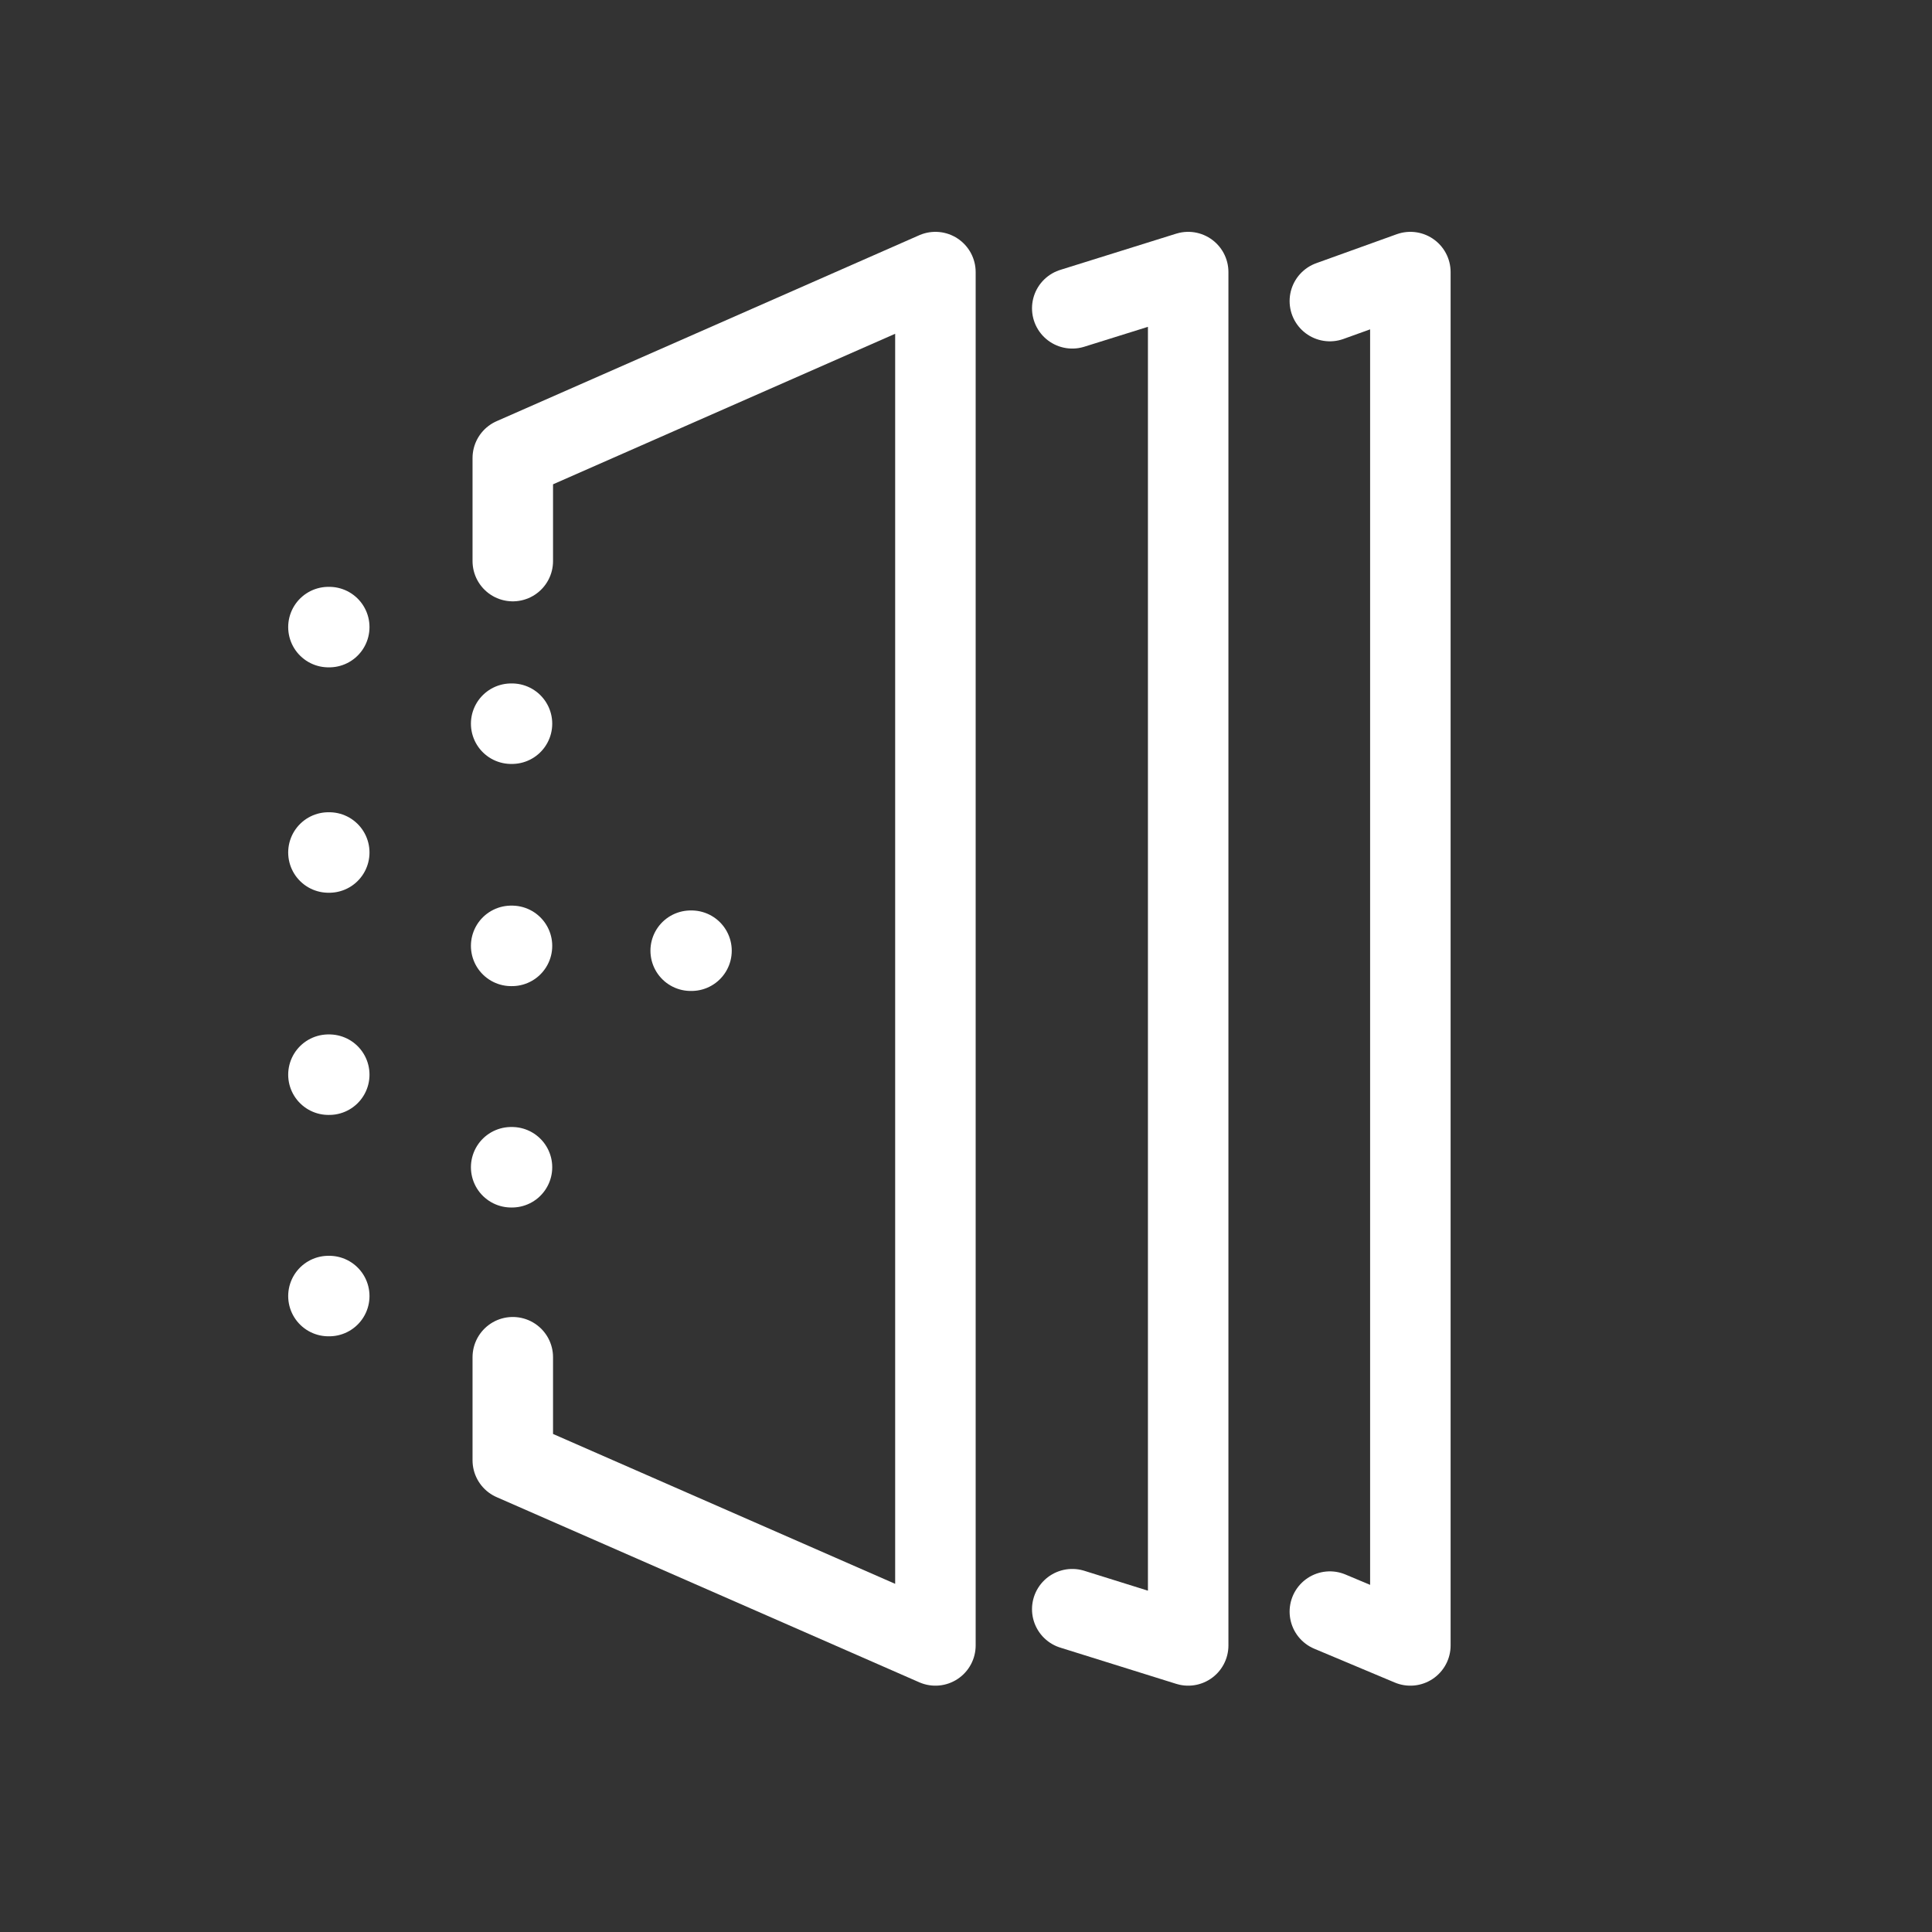 <?xml version="1.0" encoding="UTF-8"?>
<svg id="Calque_2" data-name="Calque 2" xmlns="http://www.w3.org/2000/svg" viewBox="0 0 24 24">
  <rect x="0" y="0" width="24" height="24" fill="#333333" stroke="none"/>
  <g id="Calque_1-2" data-name="Calque 1">
    <g>
      <path d="M0,0h24v24H0V0Z" fill="none"/>
      <g>
        <polyline points="6.37 16.86 6.37 18.14 11.62 20.44 11.62 3.38 6.37 5.69 6.37 6.97" fill="none" stroke="#fff" stroke-linecap="round" stroke-linejoin="round"/>
        <polyline points="13.32 3.83 14.76 3.38 14.76 20.44 13.32 19.99" fill="none" stroke="#fff" stroke-linecap="round" stroke-linejoin="round"/>
        <polyline points="16.52 3.74 17.52 3.38 17.52 20.44 16.52 20.02" fill="none" stroke="#fff" stroke-linecap="round" stroke-linejoin="round"/>
      </g>
      <path d="M6.35,14.5h.01" fill="none" stroke="#fff" stroke-linecap="round" stroke-linejoin="round"/>
      <path d="M6.35,11.75h.01" fill="none" stroke="#fff" stroke-linecap="round" stroke-linejoin="round"/>
      <path d="M6.35,8.99h.01" fill="none" stroke="#fff" stroke-linecap="round" stroke-linejoin="round"/>
      <path d="M4.08,16.1h.01" fill="none" stroke="#fff" stroke-linecap="round" stroke-linejoin="round"/>
      <path d="M4.08,13.35h.01" fill="none" stroke="#fff" stroke-linecap="round" stroke-linejoin="round"/>
      <path d="M4.08,10.59h.01" fill="none" stroke="#fff" stroke-linecap="round" stroke-linejoin="round"/>
      <path d="M4.08,7.79h.01" fill="none" stroke="#fff" stroke-linecap="round" stroke-linejoin="round"/>
      <path d="M8.58,11.81h.01" fill="none" stroke="#fff" stroke-linecap="round" stroke-linejoin="round"/>
    </g>
  </g>
</svg>